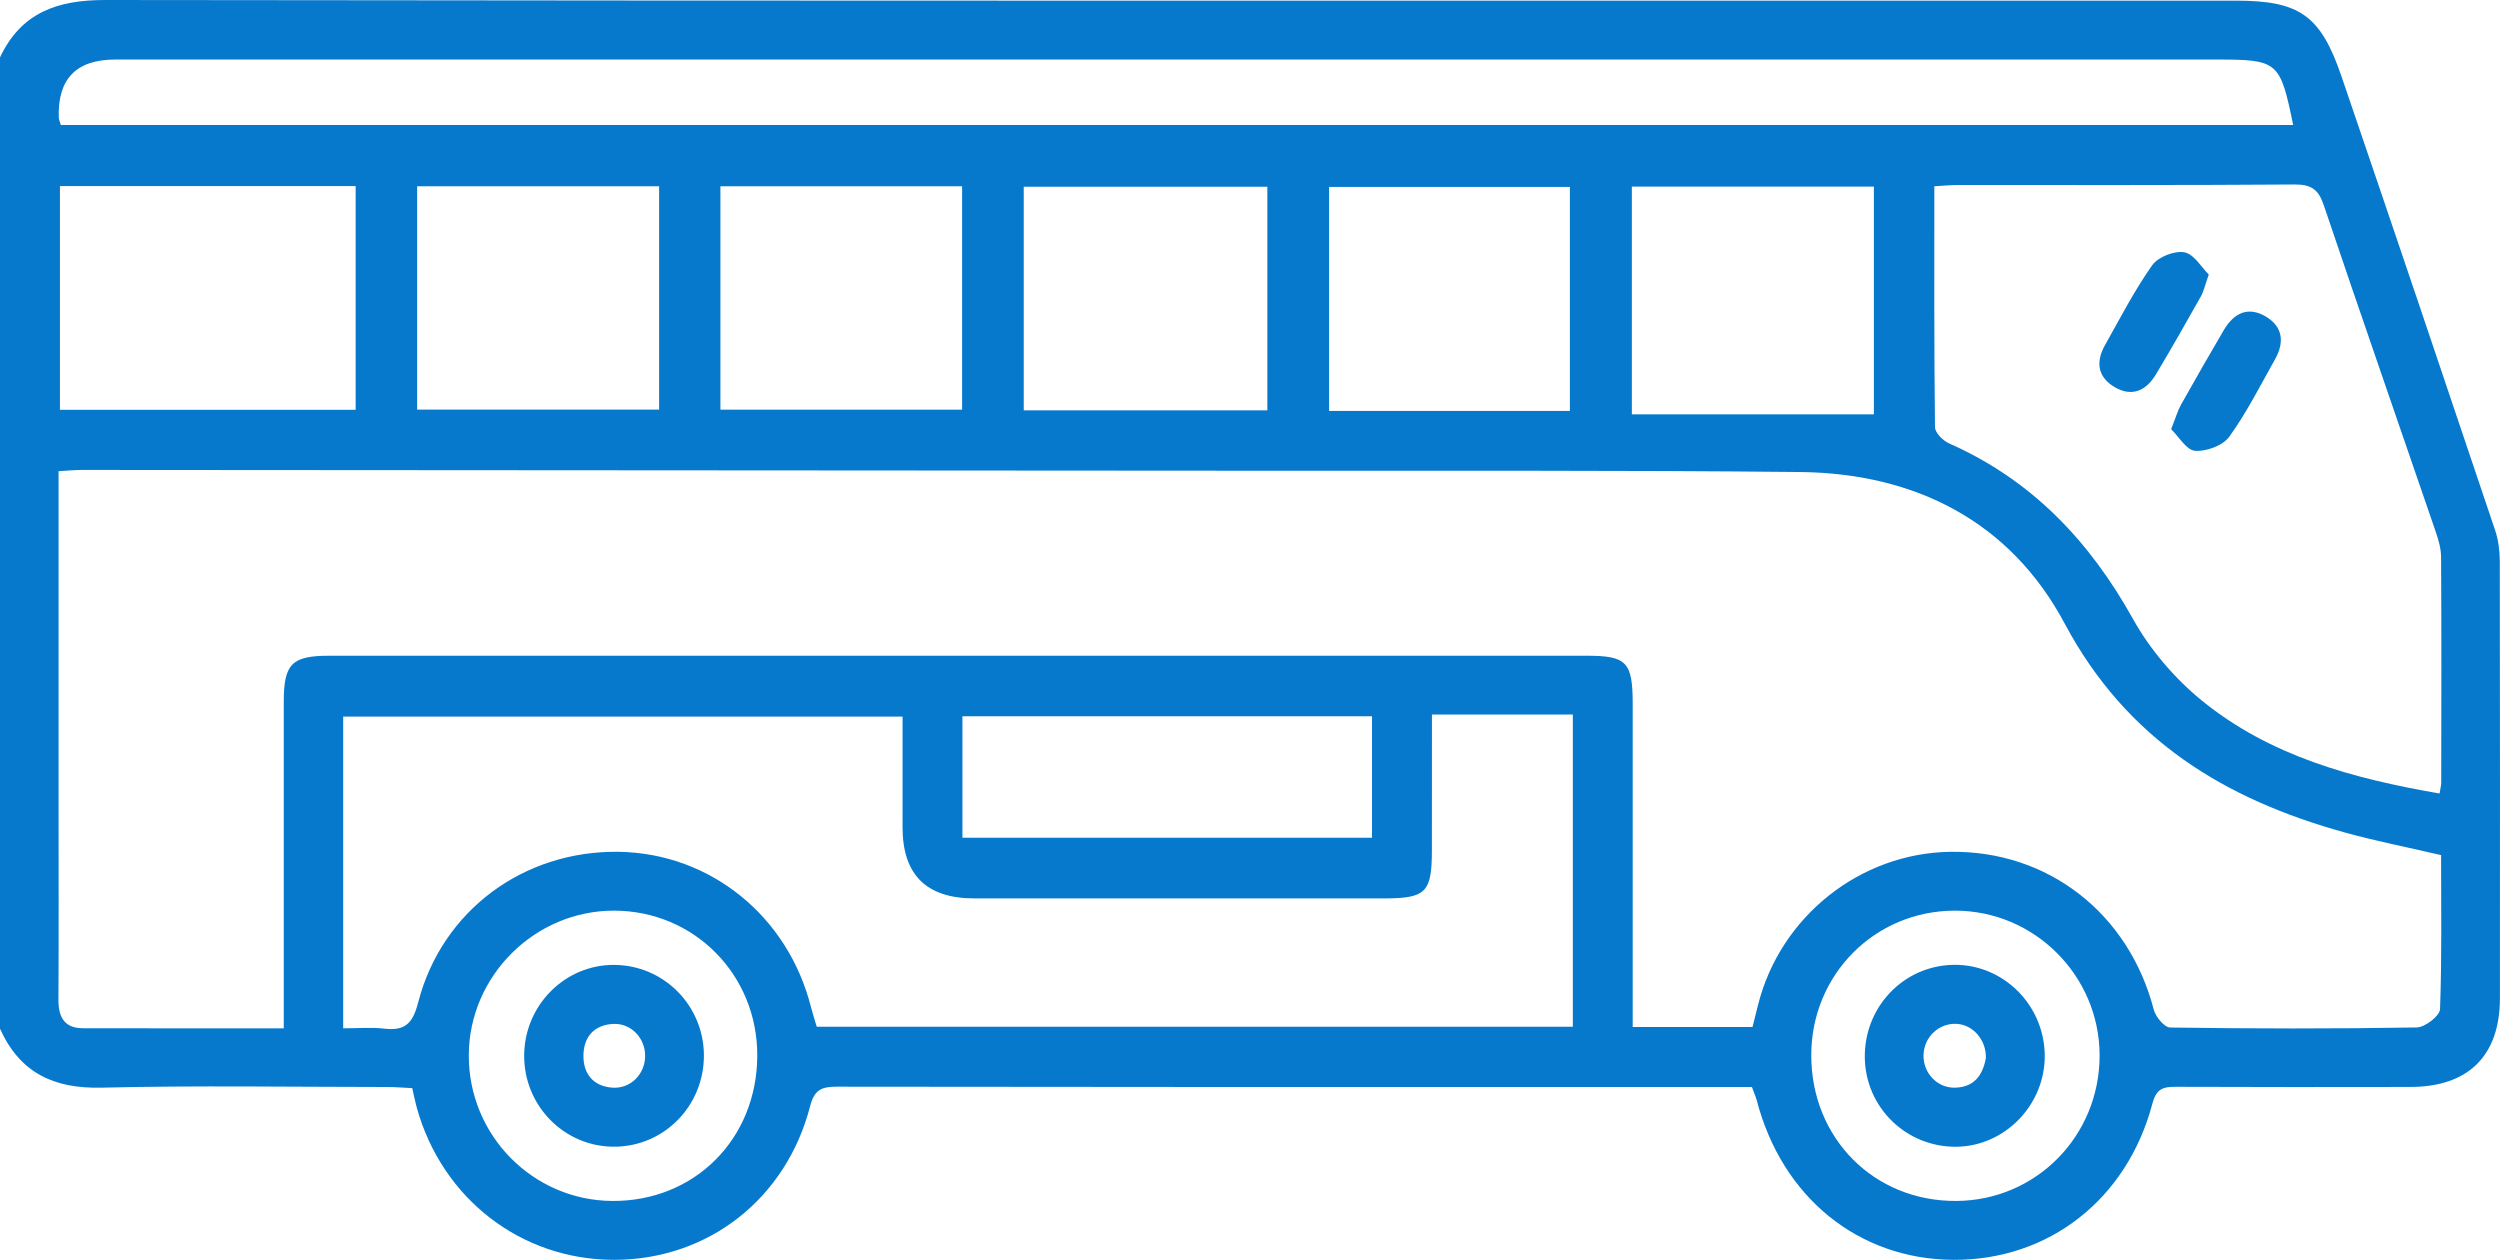 <svg width="127" height="64" viewBox="0 0 127 64" fill="none" xmlns="http://www.w3.org/2000/svg">
<path d="M126.989 28.529C126.989 28 126.923 27.447 126.757 26.951C124.17 19.253 121.572 11.562 118.948 3.881C117.885 0.769 116.814 0.033 113.574 0.033C77.494 0.033 41.411 0.05 5.331 0C2.902 0 1.073 0.642 0 2.915V52.258C1.007 54.495 2.72 55.31 5.152 55.254C9.982 55.137 14.82 55.217 19.657 55.22C20.094 55.22 20.535 55.26 20.942 55.277C21.038 55.7 21.095 55.986 21.171 56.265C22.46 60.908 26.495 64.013 31.22 64C35.977 63.986 39.943 60.905 41.159 56.175C41.378 55.323 41.779 55.204 42.531 55.204C55.137 55.224 67.744 55.22 80.35 55.22H88.997C89.103 55.51 89.189 55.7 89.243 55.896C90.525 60.822 94.408 63.973 99.228 64C104.069 64.026 108.051 60.938 109.343 56.059C109.549 55.283 109.91 55.207 110.549 55.21C114.518 55.227 118.488 55.224 122.453 55.217C125.395 55.214 126.996 53.629 126.996 50.704C127.002 43.312 127.002 35.92 126.989 28.529ZM5.848 3.025H112.593C115.728 3.025 115.83 3.112 116.493 6.35H3.091C3.048 6.197 2.992 6.084 2.985 5.971C2.923 4.007 3.877 3.025 5.848 3.025ZM95.193 9.479V21.047H82.898V9.479H95.193ZM79.75 9.495V20.874H67.518V9.495H79.75ZM64.381 9.485V20.844H52.006V9.485H64.381ZM48.875 9.462V20.811H36.597V9.462H48.875ZM33.483 9.462V20.807H21.191V9.462H33.483ZM18.067 9.452V20.817H3.045V9.452H18.067ZM31.094 61.008C27.055 60.978 23.792 57.656 23.815 53.59C23.835 49.569 27.178 46.251 31.2 46.261C35.278 46.271 38.485 49.526 38.469 53.636C38.452 57.866 35.278 61.041 31.094 61.008ZM79.9 52.158H41.49C41.404 51.865 41.292 51.526 41.202 51.177C40.036 46.541 36.09 43.346 31.435 43.272C26.608 43.199 22.447 46.254 21.241 50.93C20.965 52.005 20.565 52.375 19.521 52.255C18.878 52.178 18.216 52.238 17.434 52.238V36.403H45.85V42.034C45.85 44.437 47.064 45.639 49.492 45.639C56.436 45.639 63.377 45.639 70.321 45.639C72.448 45.635 72.74 45.336 72.74 43.172C72.743 40.936 72.743 38.703 72.743 36.3H79.9V52.158ZM48.892 42.557V36.386H69.698V42.557H48.892ZM99.381 61.008C95.21 61.035 92.019 57.836 92.012 53.619C92.006 49.523 95.233 46.264 99.308 46.261C103.347 46.258 106.65 49.559 106.66 53.606C106.666 57.703 103.439 60.984 99.381 61.008ZM123.954 51.266C123.941 51.606 123.189 52.188 122.771 52.195C118.597 52.265 114.422 52.258 110.248 52.198C109.956 52.195 109.506 51.659 109.413 51.296C108.144 46.404 104.049 43.202 99.079 43.272C94.494 43.336 90.442 46.557 89.312 51.037C89.219 51.396 89.13 51.756 89.027 52.172H82.941V50.681C82.941 45.699 82.944 40.716 82.941 35.731C82.938 33.631 82.629 33.311 80.602 33.311H16.745C14.826 33.311 14.419 33.717 14.415 35.634C14.412 40.656 14.415 45.682 14.415 50.707V52.238C10.9 52.238 7.561 52.242 4.218 52.235C3.257 52.232 2.962 51.659 2.969 50.767C2.988 47.442 2.975 44.121 2.975 40.8V23.936C3.442 23.909 3.803 23.873 4.161 23.873C24.043 23.883 43.922 23.896 63.801 23.913C73.018 23.923 82.235 23.883 91.452 23.979C97.293 24.042 102.117 26.488 104.884 31.674C108.041 37.594 113.024 40.606 119.13 42.294C120.681 42.723 122.264 43.033 124.007 43.439C124.007 45.991 124.05 48.63 123.954 51.266ZM124.014 39.761C124.014 39.921 123.964 40.081 123.928 40.31C119.544 39.551 115.317 38.42 111.828 35.568C110.456 34.446 109.217 32.988 108.353 31.438C106.139 27.464 103.201 24.378 99.02 22.528C98.708 22.392 98.301 21.986 98.297 21.699C98.251 17.646 98.264 13.589 98.264 9.462C98.741 9.435 99.099 9.399 99.46 9.399C105.159 9.395 110.857 9.415 116.556 9.372C117.404 9.365 117.775 9.615 118.047 10.424C119.912 15.952 121.834 21.463 123.726 26.988C123.871 27.41 124.007 27.866 124.007 28.309C124.03 32.126 124.02 35.944 124.014 39.761Z" fill="#0779CD"/>
<path d="M112.206 13.948C112.007 14.511 111.947 14.803 111.808 15.05C111.059 16.381 110.304 17.716 109.516 19.027C109.025 19.842 108.31 20.185 107.425 19.666C106.55 19.153 106.458 18.375 106.935 17.529C107.707 16.158 108.429 14.754 109.33 13.476C109.628 13.053 110.463 12.723 110.967 12.817C111.46 12.91 111.848 13.595 112.206 13.948Z" fill="#0779CD"/>
<path d="M115.575 18.245C114.827 19.573 114.137 20.954 113.249 22.182C112.925 22.635 112.083 22.944 111.507 22.901C111.069 22.867 110.682 22.179 110.294 21.802C110.523 21.223 110.625 20.864 110.801 20.548C111.507 19.287 112.229 18.035 112.958 16.787C113.468 15.912 114.194 15.532 115.121 16.091C115.979 16.611 116.049 17.406 115.575 18.245Z" fill="#0779CD"/>
<path d="M99.275 49.013C96.71 49.037 94.686 51.15 94.732 53.752C94.779 56.275 96.846 58.279 99.381 58.255C101.866 58.229 103.91 56.102 103.873 53.583C103.834 51.043 101.769 48.993 99.275 49.013ZM99.321 55.254C98.417 55.28 97.694 54.515 97.714 53.599C97.734 52.684 98.496 51.965 99.397 52.012C100.222 52.055 100.905 52.821 100.882 53.742C100.736 54.575 100.322 55.227 99.321 55.254Z" fill="#0779CD"/>
<path d="M31.196 49.017C28.698 49.003 26.648 51.063 26.628 53.606C26.608 56.192 28.698 58.292 31.259 58.252C33.774 58.215 35.769 56.152 35.759 53.603C35.745 51.07 33.714 49.027 31.196 49.017ZM31.117 55.254C30.126 55.184 29.629 54.538 29.639 53.619C29.646 52.697 30.163 52.065 31.153 52.015C32.054 51.972 32.783 52.731 32.773 53.653C32.764 54.578 32.025 55.313 31.117 55.254Z" fill="#0779CD"/>
</svg>
